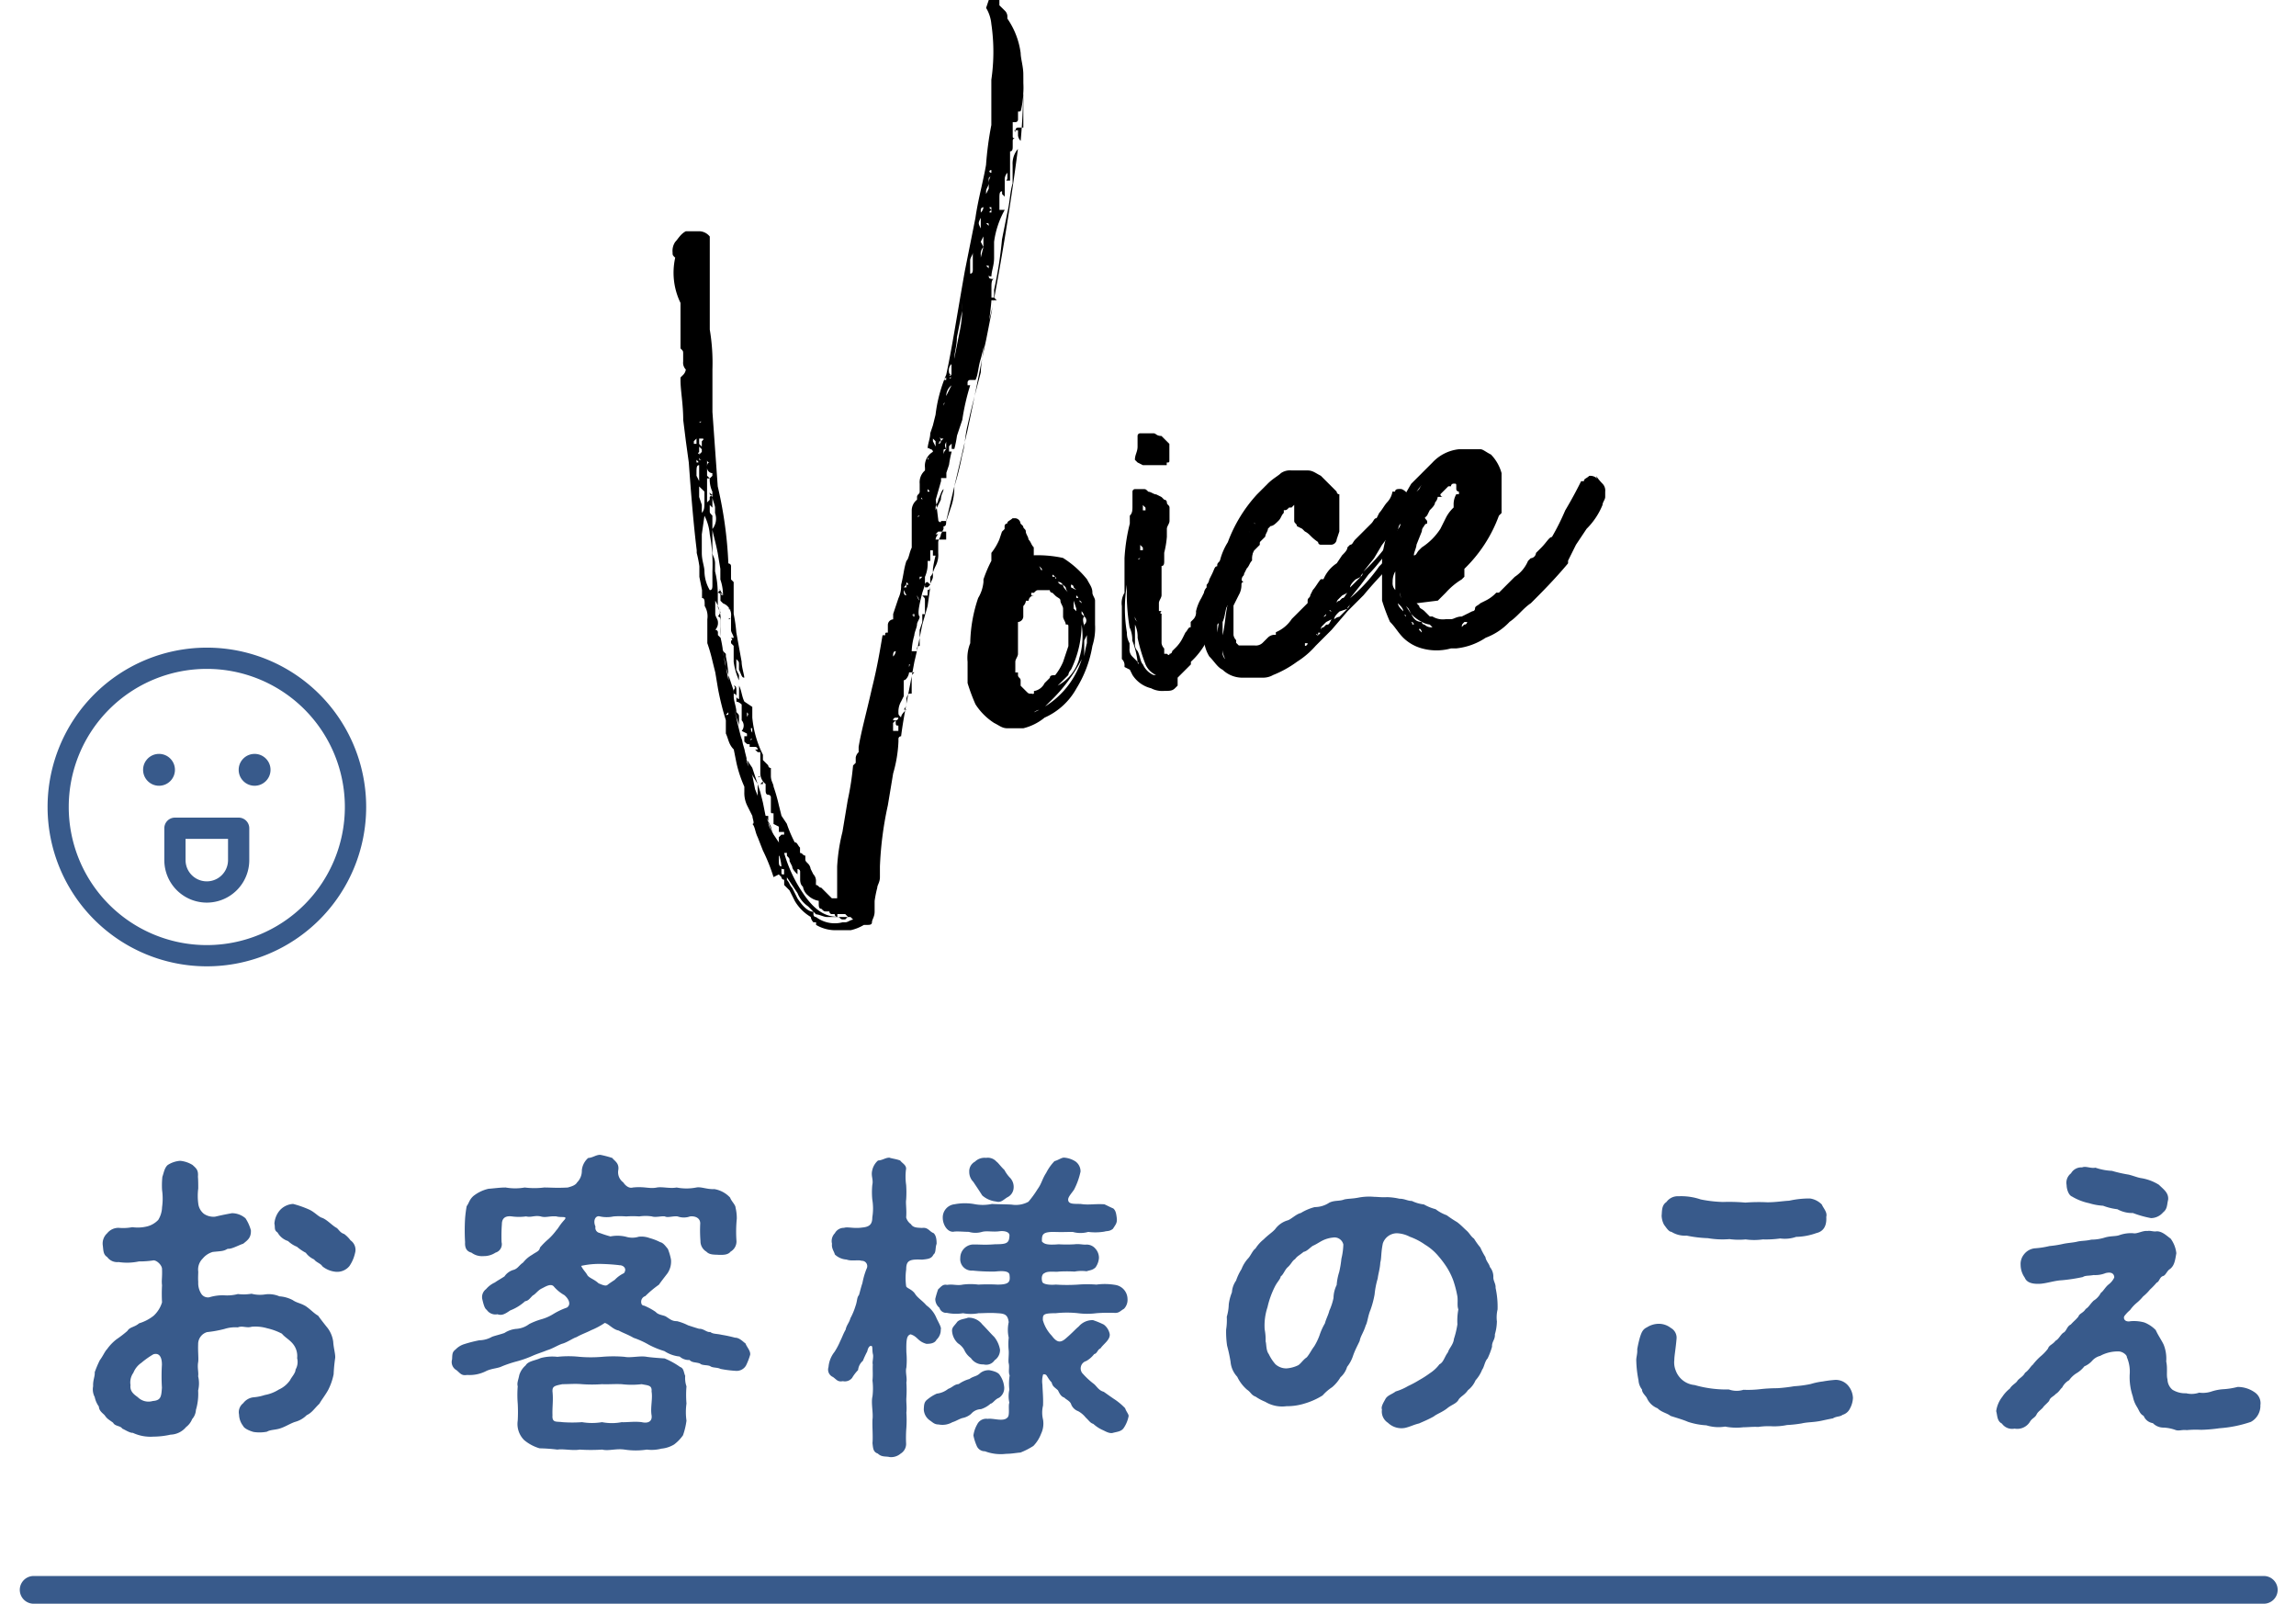 <svg xmlns="http://www.w3.org/2000/svg" width="116" height="81"><g data-name="グループ化 4755"><g data-name="グループ化 4754"><g data-name="アートワーク 20"><g data-name="グループ化 1573" fill="#385a8b"><g data-name="グループ化 1571"><path data-name="パス 5871" d="M16.836 67.777c.015.288.112.61.1.8a8.1 8.1 0 0 0-.08.833 3.038 3.038 0 0 1-.272.786c-.129.241-.321.481-.449.705-.256.241-.368.449-.641.577a1.3 1.3 0 0 1-.577.336c-.21.064-.465.225-.689.305-.272.112-.56.08-.738.192a1.937 1.937 0 0 1-.673.015c-.192-.048-.481-.176-.529-.3a.971.971 0 0 1-.21-.577.573.573 0 0 1 .21-.577.75.75 0 0 1 .545-.3 2.38 2.38 0 0 0 .544-.113 1.96 1.96 0 0 0 .705-.273 1.394 1.394 0 0 0 .577-.481c.064-.144.273-.35.273-.529a.77.77 0 0 0 .08-.577.969.969 0 0 0-.224-.737c-.176-.21-.4-.321-.544-.5a3.041 3.041 0 0 0-.738-.272 2.122 2.122 0 0 0-.785-.08c-.274.08-.465-.064-.705.032a1.8 1.8 0 0 0-.674.08 5.956 5.956 0 0 1-.882.16.63.63 0 0 0-.449.608c-.016.386.031.738 0 .915-.048.288.031.5 0 .705a1.56 1.56 0 0 1 0 .721 2.832 2.832 0 0 1-.112.98.765.765 0 0 1-.192.465.928.928 0 0 1-.305.4 1.062 1.062 0 0 1-.785.385 4.022 4.022 0 0 1-.866.1 2.115 2.115 0 0 1-1.042-.192c-.143.016-.432-.176-.529-.21-.1-.16-.368-.112-.465-.3-.21-.16-.288-.176-.42-.369-.079-.1-.288-.21-.3-.449a1.25 1.25 0 0 1-.21-.481.822.822 0 0 1-.08-.545c-.015-.32.1-.5.08-.705a5.549 5.549 0 0 1 .257-.608c.16-.21.255-.45.368-.56a2.317 2.317 0 0 1 .481-.5 5.626 5.626 0 0 0 .545-.42c.129-.21.35-.176.593-.385a2.18 2.18 0 0 0 .737-.385 1.518 1.518 0 0 0 .42-.673 7.8 7.8 0 0 1 0-.866c-.032-.256.016-.368 0-.817 0-.21-.305-.481-.465-.432a4.722 4.722 0 0 1-.705.048 2.849 2.849 0 0 1-1.026.031.616.616 0 0 1-.573-.253c-.21-.128-.192-.35-.225-.593a.7.7 0 0 1 .225-.61.731.731 0 0 1 .577-.272 2.459 2.459 0 0 0 .689-.033 2 2 0 0 0 .785-.048 1.172 1.172 0 0 0 .528-.321 1.306 1.306 0 0 0 .192-.641 3.112 3.112 0 0 0 0-.866 4.187 4.187 0 0 1 .016-.673c.064-.16.1-.449.272-.593a1.33 1.33 0 0 1 .626-.21 1.445 1.445 0 0 1 .626.21c.192.176.3.256.272.593.016.16.016.465.016.593a2.924 2.924 0 0 0 0 .754.77.77 0 0 0 .288.529.863.863 0 0 0 .56.143c.432-.1.593-.128.85-.176a1.05 1.05 0 0 1 .689.257 2.091 2.091 0 0 1 .273.609c.015.385-.176.5-.385.673-.241.08-.609.288-.785.257-.225.128-.288.112-.754.16a1.027 1.027 0 0 0-.512.336.775.775 0 0 0-.224.657c0 .129-.016.321 0 .529a.994.994 0 0 0 .144.577.4.4 0 0 0 .416.192 2.309 2.309 0 0 1 .738-.1 2.134 2.134 0 0 0 .705-.064 2.412 2.412 0 0 0 .689-.015 1.688 1.688 0 0 0 .705.031 1.373 1.373 0 0 1 .705.1 1.663 1.663 0 0 1 .673.191c.21.145.385.145.656.305.257.176.42.369.626.481.112.16.35.465.481.625a1.47 1.47 0 0 1 .282.7zM8.18 68.916c0-.433-.176-.593-.432-.513a4.3 4.3 0 0 0-.609.432 1.1 1.1 0 0 0-.4.5.833.833 0 0 0-.145.625c-.048.336.224.5.369.61a.765.765 0 0 0 .753.192c.42-.032.432-.225.465-.673a9.511 9.511 0 0 1 0-1.17zm9.761-5.642a1.883 1.883 0 0 1-.288.673.8.8 0 0 1-.673.289 1.255 1.255 0 0 1-.689-.274c-.1-.16-.305-.192-.42-.35a1.065 1.065 0 0 1-.42-.336 2.46 2.46 0 0 1-.449-.305 1.43 1.43 0 0 1-.449-.288.925.925 0 0 1-.529-.432c-.192-.128-.112-.24-.16-.449a1.151 1.151 0 0 1 .288-.689.98.98 0 0 1 .657-.305 5.271 5.271 0 0 1 .785.273c.3.128.5.385.689.432.255.1.512.4.737.513.112.1.176.24.369.3a1.534 1.534 0 0 1 .321.321.583.583 0 0 1 .232.627z"/><path data-name="パス 5872" d="M37.902 68.421a3.259 3.259 0 0 1-.21.545.547.547 0 0 1-.512.273 5.669 5.669 0 0 1-.785-.1c-.144-.08-.385-.048-.5-.129s-.433-.031-.529-.143c-.257-.08-.385-.033-.529-.176a.7.7 0 0 1-.5-.176 1.7 1.7 0 0 1-.77-.274 4.269 4.269 0 0 1-.785-.32 4.279 4.279 0 0 0-.77-.35c-.305-.176-.56-.257-.753-.369-.288-.048-.5-.336-.705-.384a3.758 3.758 0 0 1-.689.368c-.21.112-.5.21-.738.35-.176.048-.481.274-.737.337-.224.08-.5.256-.738.321-.321.129-.5.176-.754.288a5.332 5.332 0 0 1-.77.273 6.22 6.22 0 0 0-.77.256c-.192.1-.481.1-.77.225a1.855 1.855 0 0 1-.994.21c-.274.048-.337-.08-.529-.241a.47.47 0 0 1-.225-.545c.015-.256 0-.368.176-.5a1.023 1.023 0 0 1 .449-.274 6.628 6.628 0 0 1 .753-.192 1.338 1.338 0 0 0 .641-.176c.176-.064.4-.113.626-.192a1.316 1.316 0 0 1 .626-.21 1.209 1.209 0 0 0 .625-.241 3.441 3.441 0 0 1 .61-.24 2.329 2.329 0 0 0 .593-.257 3.542 3.542 0 0 1 .705-.336c.192-.129.144-.386-.128-.626a1.965 1.965 0 0 1-.545-.449c-.144-.144-.385 0-.577.1-.224.1-.321.288-.481.368-.176.176-.21.257-.385.288a2.387 2.387 0 0 1-.753.465c-.256.176-.42.274-.641.192a.53.53 0 0 1-.544-.224c-.113-.064-.176-.337-.225-.545a.5.5 0 0 1 .192-.5 1.266 1.266 0 0 1 .449-.337c.08-.064.256-.16.481-.305a.827.827 0 0 1 .481-.337c.21-.079.241-.21.465-.368a1.516 1.516 0 0 1 .449-.385c.225-.16.368-.176.4-.368a3.639 3.639 0 0 1 .432-.432 3.122 3.122 0 0 0 .4-.449c.1-.1.128-.21.385-.5.08-.08.08-.129.048-.144-.08-.032-.288 0-.432-.048-.35-.031-.544.08-.8 0-.32-.064-.465.064-.737 0a2.685 2.685 0 0 1-.722 0c-.256-.031-.5.033-.5.4a7.981 7.981 0 0 0-.015.9.442.442 0 0 1-.305.529 1.07 1.07 0 0 1-.609.176.881.881 0 0 1-.609-.176c-.257-.064-.337-.256-.321-.529a9.934 9.934 0 0 1 0-1.19 6.1 6.1 0 0 1 .08-.625c.129-.176.129-.321.336-.512a1.91 1.91 0 0 1 .77-.369c.257-.016.56-.064.865-.064a2.757 2.757 0 0 0 .962 0 3.958 3.958 0 0 0 .98 0c.35 0 .61.032 1.2 0 .079-.031.368-.08.465-.256a.825.825 0 0 0 .241-.609.938.938 0 0 1 .32-.626c.241-.015.386-.16.61-.16a5.125 5.125 0 0 1 .609.16c.1.144.368.256.3.626a.634.634 0 0 0 .257.609c.08.128.272.321.481.256.608-.064.833.08 1.218 0 .272-.048.657.064.994 0a2.585 2.585 0 0 0 .994 0c.256-.048.529.1.91.08a1.4 1.4 0 0 1 .8.432c.048.16.272.368.272.5a2.33 2.33 0 0 1 .064.56 6.674 6.674 0 0 0-.016 1.139.592.592 0 0 1-.3.529c-.144.192-.465.16-.609.16-.176-.015-.449.016-.61-.16a.607.607 0 0 1-.3-.529 6.991 6.991 0 0 1-.015-.85c.031-.289-.21-.433-.513-.4a.924.924 0 0 1-.626 0c-.224-.031-.512.08-.641 0-.16-.031-.465.064-.657 0a2.131 2.131 0 0 0-.641 0 4.541 4.541 0 0 0-.656 0 4.366 4.366 0 0 0-.642 0 1.631 1.631 0 0 1-.689 0c-.21-.064-.369.192-.224.513a.262.262 0 0 0 .21.321 5.6 5.6 0 0 0 .545.176 1.84 1.84 0 0 1 .786.016 1.087 1.087 0 0 0 .641 0 1.174 1.174 0 0 1 .544.064 2.765 2.765 0 0 1 .544.21c.16.032.273.21.385.337a2.833 2.833 0 0 1 .16.544 1.064 1.064 0 0 1-.176.689c-.16.21-.337.433-.433.577a5.249 5.249 0 0 0-.689.577.3.3 0 0 0-.21.288c0 .112.048.192.144.192a3.092 3.092 0 0 1 .593.321c.129.16.42.16.529.241.224.144.305.224.545.224a2.718 2.718 0 0 1 .56.21c.1.032.336.112.56.176.225-.015.385.192.56.16.144.112.305.079.577.143a6.611 6.611 0 0 1 .673.145c.241 0 .42.224.529.288.074.201.255.36.239.57zm-3.219 2.468a3.088 3.088 0 0 0 0 .866 3.639 3.639 0 0 1-.176.738 2.084 2.084 0 0 1-.45.465 1.511 1.511 0 0 1-.641.21 1.959 1.959 0 0 1-.737.048 3.733 3.733 0 0 1-1.12 0c-.449-.064-.8.08-1.138 0a8.9 8.9 0 0 1-1.138 0c-.337.064-.834-.048-1.12 0a8.427 8.427 0 0 0-.9-.064 2.151 2.151 0 0 1-.785-.42 1.146 1.146 0 0 1-.321-.98 7.782 7.782 0 0 0 0-.866 5.224 5.224 0 0 1 0-.865c-.048-.176.032-.321.08-.577a1.062 1.062 0 0 1 .32-.481c.129-.224.481-.241.754-.369a2.288 2.288 0 0 1 .85-.064 5.265 5.265 0 0 1 1.12 0 6.8 6.8 0 0 0 1.138 0 6.711 6.711 0 0 1 1.138 0c.305.064.77-.064 1.12 0 .21.032.625.064.9.08a4.021 4.021 0 0 1 .785.433c.192.064.176.272.257.449a1.279 1.279 0 0 0 .064.529 5.151 5.151 0 0 0 0 .868zm-1.764-.609c.031-.321-.176-.3-.5-.368a4.269 4.269 0 0 1-1.009 0c-.385-.016-.656.015-.994 0a7.067 7.067 0 0 1-1.009 0c-.35-.032-.642 0-.994 0-.385.08-.513.1-.5.368.048.449-.016.785 0 1.2-.031.4.21.305.5.35a6.8 6.8 0 0 0 .994 0 3.024 3.024 0 0 0 1.009 0 2.577 2.577 0 0 0 .994 0c.256.016.626-.048 1.009 0 .337.08.545-.048.5-.35-.066-.384.063-.833 0-1.2zm-1.635-6.379a9.922 9.922 0 0 0-.994-.064 4.17 4.17 0 0 0-.929.1c.112.224.241.321.321.481.112.143.336.192.56.4.16.064.35.16.449.08s.272-.192.368-.256a1.554 1.554 0 0 1 .465-.337c.176-.24-.048-.416-.241-.4z"/><path data-name="パス 5873" d="M47.316 67.664c-.1.21-.385.21-.513.21-.449-.128-.432-.368-.8-.481-.192.064-.224.256-.21.91a4.074 4.074 0 0 1 0 .77c-.064.224.048.512 0 .753a6.15 6.15 0 0 1 0 .77c-.015.241.032.465 0 .753a5.849 5.849 0 0 1 0 .754 6.344 6.344 0 0 0-.015.785.571.571 0 0 1-.273.529.74.74 0 0 1-.56.176c-.176-.048-.4.016-.593-.176-.241-.08-.241-.272-.272-.529.031-.336-.016-.817 0-1.19.048-.336-.08-.833 0-1.17a3.34 3.34 0 0 0 0-.8c.031-.305 0-.5.015-.817-.032-.1.032-.321.015-.481-.064-.241 0-.465-.1-.449-.112-.016-.176.176-.192.272a4.851 4.851 0 0 0-.224.481.7.7 0 0 0-.241.465 2.048 2.048 0 0 0-.305.4.47.47 0 0 1-.465.16c-.255.048-.3-.064-.5-.21a.406.406 0 0 1-.225-.5 1.427 1.427 0 0 1 .305-.77 3.49 3.49 0 0 0 .288-.544c.112-.224.144-.35.273-.577.048-.241.176-.337.241-.577a3.3 3.3 0 0 0 .255-.609c.1-.273.064-.433.176-.56.048-.144.08-.321.176-.609a3.8 3.8 0 0 1 .21-.722.27.27 0 0 0-.257-.4c-.144-.064-.512.032-.753-.064a.935.935 0 0 1-.593-.256c-.031-.144-.176-.3-.144-.544a.56.56 0 0 1 .144-.529.515.515 0 0 1 .465-.273c.176-.064.5.048.914-.015.385-.033.513-.176.513-.513a2.739 2.739 0 0 0 0-.9 3.752 3.752 0 0 1 0-.738c.064-.288-.08-.449 0-.753a.91.91 0 0 1 .288-.481c.241-.015.369-.144.577-.144.129.048.336.064.545.144.1.144.35.24.288.481a2.956 2.956 0 0 0 .013.758 5.538 5.538 0 0 1 0 .738c-.032.176.032.5 0 .9a.615.615 0 0 0 .241.337c.112.192.35.176.56.192.305-.048.384.192.577.256.16.129.16.42.16.545-.079.21-.015.432-.16.544-.1.21-.272.224-.577.256-.641-.032-.8.048-.8.5a3.017 3.017 0 0 0 0 .851c.048.1.256.129.432.35.129.224.369.35.593.61a1.463 1.463 0 0 1 .512.656c.1.21.257.465.21.56a.667.667 0 0 1-.214.515zm2.725 3.238a1.35 1.35 0 0 1-.481.272.676.676 0 0 0-.5.241.952.952 0 0 1-.449.21c-.225.079-.288.143-.5.21a1 1 0 0 1-.689.112c-.21 0-.289-.1-.45-.21a.712.712 0 0 1-.3-.56c.015-.24.015-.368.192-.5a2.023 2.023 0 0 1 .465-.288 1.13 1.13 0 0 0 .577-.241c.225-.08.3-.225.529-.241a1.745 1.745 0 0 1 .544-.257c.224-.16.35-.112.545-.3a.691.691 0 0 1 .465-.144c.176.032.449.1.529.256a1.209 1.209 0 0 1 .21.544.585.585 0 0 1-.255.593c-.211.078-.307.286-.435.3zm6.8.21c.048.176.21.337.176.432a1.61 1.61 0 0 1-.241.577c-.128.192-.35.192-.577.257-.192.031-.42-.129-.512-.16a1.82 1.82 0 0 1-.449-.3c-.16-.048-.21-.16-.385-.321a1.264 1.264 0 0 0-.382-.322.6.6 0 0 1-.35-.337c-.048-.176-.274-.256-.35-.35-.176-.048-.257-.241-.321-.368-.192-.176-.256-.176-.321-.4-.16-.16-.224-.337-.288-.385-.08-.031-.128-.031-.144 0a1.2 1.2 0 0 0-.032.5c.015.385.048.673.032 1.058a1.485 1.485 0 0 0 0 .705 1.2 1.2 0 0 1-.1.721 1.792 1.792 0 0 1-.386.61 3.617 3.617 0 0 1-.656.336c-.225.016-.449.064-.721.064a2.254 2.254 0 0 1-1.074-.129.438.438 0 0 1-.42-.288 2.463 2.463 0 0 1-.16-.512 1.54 1.54 0 0 1 .192-.56.5.5 0 0 1 .529-.276c.273-.048.785.16.994-.064.143-.112.031-.593.1-.753a1.5 1.5 0 0 1 0-.657 2.712 2.712 0 0 1 .016-.721c-.08-.176 0-.416-.048-.609-.032-.129.015-.42 0-.641a2.984 2.984 0 0 1 0-.657 1.794 1.794 0 0 1 0-.785c-.048-.368-.192-.432-.56-.449-.384-.031-.721 0-.962 0a2.146 2.146 0 0 1-.785 0 2.243 2.243 0 0 1-.824-.02.35.35 0 0 1-.369-.256.57.57 0 0 1-.21-.449 4.521 4.521 0 0 1 .143-.481c.145-.129.241-.274.449-.225.321-.048.5.048.8-.015a3.142 3.142 0 0 1 .785 0 9.027 9.027 0 0 1 .962 0c.61 0 .657-.145.61-.5-.033-.21-.42-.192-.722-.16a9.4 9.4 0 0 1-1.138-.048.578.578 0 0 1-.626-.641.68.68 0 0 1 .593-.674c.336-.015.593.033 1.17-.015.577 0 .705-.048.722-.433.015-.176-.225-.257-.5-.224-.35.048-.625-.033-.882.031a1.18 1.18 0 0 1-.673 0c-.225 0-.513-.031-.722-.015-.336.08-.593-.337-.593-.689a.666.666 0 0 1 .593-.689 2.739 2.739 0 0 1 .962-.016 2.256 2.256 0 0 0 .93 0c.272.016.721.016.994.033a1.323 1.323 0 0 0 .849-.145 5.147 5.147 0 0 0 .465-.641c.21-.288.224-.5.432-.817a2.449 2.449 0 0 1 .42-.593c.192-.048.368-.192.5-.176a1.229 1.229 0 0 1 .56.192.62.62 0 0 1 .256.512 3.633 3.633 0 0 1-.321.9c-.112.176-.305.368-.305.512 0 .257.321.21.641.224.42.064.674-.015 1.19.016.176.08.256.129.449.21.113.1.145.224.176.481s-.064.337-.192.545c-.176.144-.3.1-.433.144a2.835 2.835 0 0 1-.817.015 1.428 1.428 0 0 1-.786 0c-.288 0-.529.016-.961 0-.593 0-.593.16-.593.481.112.129.256.192.849.144a6.818 6.818 0 0 0 .8 0c.255-.032.432.032.608.015a.572.572 0 0 1 .449.21.692.692 0 0 1 .176.465.934.934 0 0 1-.176.481c-.16.144-.256.128-.449.192a1.934 1.934 0 0 0-.608.016 6.664 6.664 0 0 0-.8 0c-.16.032-.544-.048-.72.08-.1.032-.176.192-.113.432.032.129.368.176.689.145a8.46 8.46 0 0 0 1.12 0 5.945 5.945 0 0 1 .929 0 3.127 3.127 0 0 1 .946.015.727.727 0 0 1 .625.705.65.65 0 0 1-.176.5c-.192.112-.241.21-.449.21a8.062 8.062 0 0 0-.946.015 3.615 3.615 0 0 1-.929 0 5.217 5.217 0 0 0-1.12 0c-.674 0-.657.08-.657.35a1.847 1.847 0 0 0 .449.786c.241.32.42.4.722.128.336-.288.465-.449.641-.593a.913.913 0 0 1 .722-.321 4.364 4.364 0 0 1 .544.224.79.79 0 0 1 .3.481c.033.288-.32.5-.465.722-.16.064-.16.256-.32.288a1.359 1.359 0 0 1-.4.35.389.389 0 0 0-.16.657 3.912 3.912 0 0 0 .56.512c.143.129.24.321.481.384.144.1.337.241.5.35a3.135 3.135 0 0 1 .574.472zm-8.432-3.255a.927.927 0 0 1-.305-.593c-.031-.224.112-.288.257-.5.144-.144.384-.144.544-.21a.864.864 0 0 1 .721.336c.241.241.386.42.61.641a1.407 1.407 0 0 1 .288.642.626.626 0 0 1-.273.529.511.511 0 0 1-.56.21.724.724 0 0 1-.641-.321 1.014 1.014 0 0 1-.336-.416.95.95 0 0 0-.305-.32zm.77-8.159a.71.71 0 0 1-.21-.512.549.549 0 0 1 .288-.513.691.691 0 0 1 .56-.192.582.582 0 0 1 .529.192c.08.048.21.241.4.42a1.716 1.716 0 0 0 .305.416.673.673 0 0 1 .16.5.56.56 0 0 1-.32.465c-.21.129-.321.288-.577.21a1.267 1.267 0 0 1-.689-.305c-.206-.326-.351-.534-.446-.679z"/><path data-name="パス 5874" d="M75.626 66.768a2.417 2.417 0 0 1-.1.626c.016.272-.16.368-.144.625a3.683 3.683 0 0 1-.225.593c-.143.144-.176.449-.272.56a1.794 1.794 0 0 1-.336.544 1.254 1.254 0 0 1-.386.5c-.16.24-.35.3-.465.465-.1.21-.368.272-.56.432-.257.21-.545.3-.705.432-.288.16-.529.256-.738.35-.272.064-.432.16-.705.224a.98.98 0 0 1-.865-.256.677.677 0 0 1-.305-.673c-.064-.144.1-.385.192-.56.129-.176.321-.21.5-.35a2.786 2.786 0 0 0 .626-.273 5.387 5.387 0 0 0 .56-.3 5.144 5.144 0 0 0 .545-.35 1.875 1.875 0 0 0 .481-.449c.21-.1.256-.384.432-.609.048-.192.273-.385.3-.673a4.508 4.508 0 0 0 .176-.738 3.1 3.1 0 0 1 .048-.753c-.08-.21 0-.465-.064-.738a5.387 5.387 0 0 0-.192-.722 3.552 3.552 0 0 0-.321-.656 5.018 5.018 0 0 0-.432-.577 2.721 2.721 0 0 0-.674-.577 3.2 3.2 0 0 0-.77-.4 1.54 1.54 0 0 0-.641-.176.752.752 0 0 0-.721.512c-.1.481-.064.738-.128.962-.016.321-.113.609-.129.8a4.317 4.317 0 0 0-.16.817 4.727 4.727 0 0 1-.21.786c-.129.305-.143.609-.241.785-.1.337-.272.56-.3.77-.1.225-.225.433-.337.754a1.792 1.792 0 0 1-.3.56 1.136 1.136 0 0 1-.337.529 1.941 1.941 0 0 1-.42.5 2.413 2.413 0 0 0-.481.416 3.635 3.635 0 0 1-.882.4 3.009 3.009 0 0 1-.945.144 1.652 1.652 0 0 1-1.074-.224 2.4 2.4 0 0 1-.481-.257c-.224-.08-.241-.224-.432-.35a1.984 1.984 0 0 1-.5-.656 1.26 1.26 0 0 1-.336-.754 8.007 8.007 0 0 0-.176-.817 4.69 4.69 0 0 1-.048-.817 3.023 3.023 0 0 0 .032-.641 2.411 2.411 0 0 0 .1-.625 2.406 2.406 0 0 1 .16-.61 1.149 1.149 0 0 1 .21-.593 2.659 2.659 0 0 1 .273-.577 1.742 1.742 0 0 1 .321-.529c.144-.143.241-.42.385-.512a1.884 1.884 0 0 1 .416-.465c.241-.241.433-.35.577-.513a1.2 1.2 0 0 1 .641-.449c.16-.048.432-.32.656-.368a2.554 2.554 0 0 1 .705-.3 1.335 1.335 0 0 0 .738-.225c.272-.128.512-.064.753-.16.21-.048.42-.031.753-.1a2.888 2.888 0 0 1 .77-.032c.176 0 .368.032.641.015a3.2 3.2 0 0 1 .625.08c.274 0 .4.112.626.112a1.909 1.909 0 0 0 .609.176 2.465 2.465 0 0 0 .593.241 2.03 2.03 0 0 0 .56.305 6.268 6.268 0 0 0 .529.35c.21.16.337.305.481.432s.21.288.369.4a3.72 3.72 0 0 0 .321.449 3.532 3.532 0 0 0 .256.481c.033.21.192.337.224.5a.776.776 0 0 1 .176.529c0 .192.129.321.113.529a4.428 4.428 0 0 1 .1 1.09 1.75 1.75 0 0 0-.03.636zm-7.757-3.911a.458.458 0 0 0-.529-.35 1.54 1.54 0 0 0-.513.145c-.16.08-.321.192-.465.256-.129.048-.305.288-.5.321-.21.176-.321.21-.433.368-.143.08-.192.256-.384.42-.145.144-.21.368-.337.449-.032.16-.16.256-.288.5a4.468 4.468 0 0 0-.382 1.055 2.95 2.95 0 0 0-.144 1.12 2.768 2.768 0 0 1 .048.61c.048.143.015.449.16.641a2.185 2.185 0 0 0 .336.512.817.817 0 0 0 .56.21 1.6 1.6 0 0 0 .593-.16c.128-.079.241-.272.432-.4.16-.192.241-.384.369-.544a3.079 3.079 0 0 0 .272-.56 3.133 3.133 0 0 1 .273-.609c.064-.241.176-.432.225-.642a2.992 2.992 0 0 0 .21-.641 1.54 1.54 0 0 1 .16-.656 2.85 2.85 0 0 1 .128-.656 5.248 5.248 0 0 0 .112-.674 3.417 3.417 0 0 0 .097-.716z"/><path data-name="パス 5875" d="M93.472 71.126a.6.6 0 0 1-.385.336c-.112.1-.305.064-.481.176-.176.033-.4.08-.544.113-.465.1-.689.064-1.042.144a6.426 6.426 0 0 1-.737.08 3.193 3.193 0 0 1-.738.064 3.639 3.639 0 0 0-.721.032c-.274-.016-.481.016-.738.016a3 3 0 0 1-.929-.033 2.06 2.06 0 0 1-.946-.064 3.626 3.626 0 0 1-.929-.176c-.256-.112-.609-.21-.882-.3-.176-.144-.449-.176-.657-.385a.98.98 0 0 1-.544-.529c-.08-.129-.241-.256-.241-.42a.829.829 0 0 1-.176-.465 5.615 5.615 0 0 1-.112-.962c-.016-.192.064-.35.048-.609a5.646 5.646 0 0 1 .144-.625c.08-.241.144-.386.35-.481a1.113 1.113 0 0 1 .577-.176.98.98 0 0 1 .626.21.564.564 0 0 1 .288.56c-.048.544-.112.849-.112 1.058a1.074 1.074 0 0 0 .064.512 1.12 1.12 0 0 0 .961.753 5.832 5.832 0 0 0 1.732.224 1.158 1.158 0 0 0 .737.016 5.288 5.288 0 0 0 .85-.032 7.971 7.971 0 0 1 .865-.048 8.4 8.4 0 0 0 .85-.1 5.615 5.615 0 0 0 .833-.112 3.493 3.493 0 0 1 .61-.129 5.785 5.785 0 0 1 .641-.08.826.826 0 0 1 .625.273 1.037 1.037 0 0 1 .257.641 1.241 1.241 0 0 1-.142.517zm-9.518-9.761c.015-.274.015-.5.241-.657a.7.7 0 0 1 .608-.288 3.058 3.058 0 0 1 1.12.16 6.494 6.494 0 0 0 1.12.129 9.368 9.368 0 0 1 1.138.031 8.784 8.784 0 0 1 1.106-.015c.432 0 .785-.064 1.106-.08a4.659 4.659 0 0 1 1.058-.112 1.05 1.05 0 0 1 .593.305c.079.192.288.384.224.625.031.481-.16.738-.5.817a3.225 3.225 0 0 1-1.025.192 1.724 1.724 0 0 1-.8.08 5.183 5.183 0 0 1-.882.048 3.135 3.135 0 0 1-.866 0 3.535 3.535 0 0 1-.817-.015 4.312 4.312 0 0 1-1.09-.048 6.2 6.2 0 0 1-1.074-.129 1.276 1.276 0 0 1-.77-.192c-.143 0-.288-.256-.368-.35a1.028 1.028 0 0 1-.126-.5z"/><path data-name="パス 5876" d="M114.202 70.999a.927.927 0 0 1-.481.817 6.257 6.257 0 0 1-1.587.321 7.713 7.713 0 0 1-.93.08 5.053 5.053 0 0 0-.721.015c-.273-.031-.4.064-.593-.015a2.034 2.034 0 0 0-.577-.112.752.752 0 0 1-.545-.225.6.6 0 0 1-.465-.368c-.192-.1-.21-.24-.336-.449a1.5 1.5 0 0 1-.21-.529 3.02 3.02 0 0 1-.16-1.106 1.82 1.82 0 0 0-.144-.882c.015-.1-.21-.288-.416-.288a1.86 1.86 0 0 0-.93.224.8.8 0 0 0-.4.241 1.1 1.1 0 0 1-.4.288 1.409 1.409 0 0 1-.4.35 1.3 1.3 0 0 0-.369.35.863.863 0 0 0-.35.369c-.1.08-.16.224-.32.321-.129.144-.288.176-.337.35-.08.112-.273.256-.321.35-.16.16-.256.21-.321.35-.08.161-.225.176-.337.369a.752.752 0 0 1-.77.336.63.63 0 0 1-.641-.255c-.255-.129-.224-.42-.288-.626a1.5 1.5 0 0 1 .305-.721 1.763 1.763 0 0 1 .385-.42c.112-.192.321-.273.385-.4.1-.128.288-.21.384-.4.192-.128.289-.337.386-.4a3.077 3.077 0 0 1 .384-.416 2.342 2.342 0 0 0 .386-.4c.064-.192.224-.192.384-.4.16-.08.241-.288.385-.4.176-.08.176-.321.385-.42.192-.21.21-.192.385-.4.048-.16.24-.176.368-.385.16-.1.192-.21.4-.42a.988.988 0 0 0 .369-.4c.112-.064.21-.272.385-.416a.938.938 0 0 0 .273-.321c.031-.032.015-.129-.033-.192-.064-.08-.176-.112-.384-.064a1.405 1.405 0 0 1-.61.1c-.272.048-.416.015-.544.1a8.518 8.518 0 0 1-1.059.162c-.35.016-.721.144-1.057.176-.45.032-.722-.064-.818-.305a1.131 1.131 0 0 1-.21-.641.77.77 0 0 1 .176-.544.788.788 0 0 1 .56-.3 4.373 4.373 0 0 0 .721-.113 5.219 5.219 0 0 0 .705-.112c.225-.048.529-.064.705-.112.21-.048.433-.032.705-.1a2.318 2.318 0 0 0 .705-.112c.288-.08.529-.048.705-.112a1.775 1.775 0 0 1 .705-.1c.192.048.481-.144.722-.112.143-.032.32.048.465.015.288 0 .5.224.705.369a1.519 1.519 0 0 1 .288.737c-.064.386-.1.626-.321.8-.144.08-.21.305-.337.35-.192.048-.192.289-.336.337a3.729 3.729 0 0 1-.337.35 2.372 2.372 0 0 1-.35.35 2.272 2.272 0 0 1-.337.336 1.933 1.933 0 0 0-.32.35 1.757 1.757 0 0 0-.288.305c-.064.112.015.321.32.256a1.984 1.984 0 0 1 .689.064 1.649 1.649 0 0 1 .577.385c.112.256.288.5.4.737a1.906 1.906 0 0 1 .129.85c.079.35 0 .689.064.9a.7.7 0 0 0 .256.529 1.228 1.228 0 0 0 .689.176 1.16 1.16 0 0 0 .656-.032 1.367 1.367 0 0 0 .641-.064 2.429 2.429 0 0 1 .626-.112 3.7 3.7 0 0 0 .673-.112 1.5 1.5 0 0 1 .866.272.66.66 0 0 1 .283.673zm-9.569-11.737a.6.6 0 0 1 .56-.3c.192-.08.433.064.674.015a2.974 2.974 0 0 0 .833.16 6.982 6.982 0 0 0 .85.191c.305.08.433.145.625.176a2.4 2.4 0 0 1 .9.337c.224.225.5.4.465.754-.064.256-.032.465-.256.641a.814.814 0 0 1-.609.288 5.33 5.33 0 0 1-.914-.257 1.528 1.528 0 0 1-.785-.192 2.952 2.952 0 0 1-.722-.176 2.984 2.984 0 0 1-.705-.128 2.8 2.8 0 0 1-.865-.337c-.176-.064-.273-.385-.273-.577a.6.6 0 0 1 .222-.595z"/></g><path data-name="パス 5877" d="M114.373 81H1.7a.7.7 0 1 1 0-1.4h112.673a.7.7 0 0 1 0 1.4z"/><g data-name="グループ化 1572" transform="translate(2.4 32.711)"><path data-name="パス 5878" d="M8.048 0A8.048 8.048 0 1 0 16.1 8.048 8.048 8.048 0 0 0 8.048 0zm0 15.023a6.975 6.975 0 1 1 6.975-6.975 6.975 6.975 0 0 1-6.975 6.975z"/><circle data-name="楕円形 286" cx=".805" cy=".805" r=".805" transform="translate(4.829 5.366)"/><circle data-name="楕円形 287" cx=".805" cy=".805" r=".805" transform="translate(9.658 5.366)"/><path data-name="パス 5879" d="M9.658 8.585H6.439a.537.537 0 0 0-.537.537v1.61a2.146 2.146 0 1 0 4.292 0V9.118a.537.537 0 0 0-.536-.533zm-.537 2.146a1.073 1.073 0 0 1-2.146 0V9.658h2.146z"/></g></g></g><g data-name="グループ化 4753"><path data-name="パス 5889" d="M51.567 2.685c0 .268.134.671.134 1.074a32.907 32.907 0 0 1-.134 3.356.469.469 0 0 1-.134-.268v-.269h-.134c-.134 0 0 0 0 .134 0-.134 0-.268.134-.268h.268V4.161a5.033 5.033 0 0 1-.134 1.477V5.5c0 .134 0 .134-.134.134v.402a.131.131 0 0 1-.134.134h-.134v.671c0 .134 0 .134.134.134a.131.131 0 0 0-.134.134v.268c0 .134 0 .268-.134.268v1.476h-.134c-.134 0 0 0 0-.134v-.261a.493.493 0 0 0-.134.4v.805l-.136-.131v-.135c-.134 0-.134.134-.134.4v.537h.268a4.529 4.529 0 0 0-.537 1.611v.805c0 .4-.134.671-.134.94-.134 0-.134 0-.134-.134v.134c0 .134.134.134.268.134-.134 0-.134.268-.134.4v.537h.134l.134.134h-.268a15.4 15.4 0 0 1-.268 1.879l-.134.537-.134.537c-.134.4-.134.805-.268 1.074h-.268a.131.131 0 0 0-.134.134v.134h.134a11.507 11.507 0 0 0-.4 1.745l-.134.4-.134.4a5.814 5.814 0 0 1-.134.671h-.135v-.268l-.134.134v.268h.134a5.814 5.814 0 0 0-.134.671l-.134.4v.268h-.268v.153l-.268.94.134 1.074s.134.134.134 0h.268l.134-.4.134-.4a3.024 3.024 0 0 0 .134-.94 13.931 13.931 0 0 0 .4-1.611c.134-.4.134-.94.268-1.477.268-1.208.537-2.148.671-2.685 0-.4.134-1.074.268-2.014l.134-.537.134-.537a3.336 3.336 0 0 0 .134-1.074 20.465 20.465 0 0 0 .4-2.551l.134-.671.134-.671c.134-.537.134-1.074.268-1.477v-.94a1.135 1.135 0 0 1 .268-.805q-.6 4.631-1.611 9.665c-.268 1.208-.537 2.685-.94 4.564l-.537 2.282-.537 2.282c0 .134 0 .268-.134.268v.134l-.134.268c0 .134-.134.268-.134.4v.537a1.21 1.21 0 0 1-.134.671c-.134.268-.134.4-.268.537v.537l-.134.94-.268.94c-.134.671-.268 1.342-.4 1.879-.268 1.477-.537 2.685-.671 3.759a.131.131 0 0 0-.134.134v.134a6.738 6.738 0 0 1-.268 1.611l-.134.805-.134.805a17.536 17.536 0 0 0-.4 3.088v.536c0 .268-.134.4-.134.537a5.814 5.814 0 0 0-.134.671v.536c0 .268-.134.4-.134.537s-.134.134-.268.134h-.14a2.268 2.268 0 0 1-.671.268h-.805a1.94 1.94 0 0 1-.94-.268v-.134h-.134a.469.469 0 0 1-.134-.268 2.279 2.279 0 0 1-.805-.805l-.134-.268-.134-.268-.27-.272v-.268a.131.131 0 0 1-.138-.132l-.134-.134-.266.134a9.256 9.256 0 0 0-.537-1.342l-.263-.672c-.134-.268-.134-.537-.268-.671.134 0 0-.268 0-.4l-.268-.537a1.46 1.46 0 0 1-.139-.678v-.268a6.241 6.241 0 0 1-.4-1.208l-.134-.671c-.268-.268-.268-.537-.4-.805v-.671a13.931 13.931 0 0 1-.4-1.611l-.134-.805-.134-.537a8.555 8.555 0 0 0-.268-.94v-1.206a1.006 1.006 0 0 0-.134-.671c0-.268 0-.4-.134-.4v-.4l-.134-.671v-.537a5.814 5.814 0 0 0-.134-.671v-.134q-.2-1.611-.4-4.43l-.148-1.08-.134-1.074c0-.81-.137-1.477-.137-2.01v-.134l.134-.134a.469.469 0 0 0 .134-.268.493.493 0 0 1-.134-.4v-.4c0-.134 0-.134-.134-.268V15.3a3.484 3.484 0 0 1-.268-2.282c-.132-.131-.132-.131-.132-.265a.807.807 0 0 1 .134-.537c.134-.134.268-.4.537-.537h.671a.7.7 0 0 1 .537.268v4.7a10.16 10.16 0 0 1 .134 2.014v2.148l.134 1.879.134 1.879a20.814 20.814 0 0 1 .537 3.893.131.131 0 0 1 .134.134v.671l.134.134v1.606a7.569 7.569 0 0 1 .134.94l.268 1.477c0 .268.134.671.134.805-.134 0-.134-.134-.268-.4v-.267c0-.134 0-.134-.134-.268v.537l.134.268v.268a3.415 3.415 0 0 1-.268-.94v-.805l-.134-.134v-.134s.134 0 0-.134h.134v-.134.134c0-.134-.134-.268-.134-.4v-.671a.62.62 0 0 0-.4-.671l-.134-.134v-.272a.131.131 0 0 0-.134-.134v.671c0 .134.134.268.134.4v-.268a.493.493 0 0 1-.134.4c.134 0 .134.134.134.268v.268a3.717 3.717 0 0 0 .134 1.208c0 .268.134.537.134.805l.134.4.268.805v.268c0 .268.134.537.134.805.134.134.134.134.134.268v.4c.134.4.134.805.268 1.208l.134.537.268.4.404 1.221.134.537.134.671h.134v.268c0 .268.134.4.268.671l.268.4.268.4h.134c0 .134 0 .134-.134.134a7.1 7.1 0 0 0 .94 2.014c.537.805 1.074 1.208 1.745 1.208.134 0 .134.134.268.134h.134l.134-.134-.134-.134h-.4v.134a.131.131 0 0 1-.134-.134h-.135a.131.131 0 0 1-.134-.134h-.134c-.134 0-.134 0-.268-.134-.134 0-.134-.134-.134-.268v-.134a1.018 1.018 0 0 1-.537-.268.7.7 0 0 1-.268-.537h.134v.134c-.134 0-.268-.134-.268-.4v-.4a.131.131 0 0 0-.134-.134v.268c-.134-.134-.268-.268-.268-.4l-.134-.268c0-.134 0-.134-.134-.268v-.134l-.134-.134-.141-.135c-.134-.268-.134-.268-.134-.4v-.134l.134-.134h.134v-.134h-.264v-.268l-.27-.138v-.537c-.134 0-.134 0-.134-.134v-.668a.131.131 0 0 0-.134-.134c-.132-.004-.132-.142-.132-.272v-.27a.7.7 0 0 1-.268-.537V37.99h-.132l-.134-.134h.134a.131.131 0 0 0-.134-.134h-.273v-.134c-.134 0-.134 0-.268-.134v-.268h.134v-.134l-.268-.134a.408.408 0 0 0 0-.537v-.805h.134v.134h.134v.537c0-.134.134-.134 0-.268 0-.134 0-.134-.134-.268s-.268-.268-.4-.268v-.268a.131.131 0 0 0-.134-.134V34.9c0-.134.134-.134 0-.268.134 0 .134.134.134.268v.268a.131.131 0 0 0 .134.134v-.671c.134.268.134.537.268.805l.4.268v.537a5.263 5.263 0 0 0 .537 1.879v.268l.134.134.134.134a.131.131 0 0 0 .134.134v.4c0 .268.134.4.134.537a8.555 8.555 0 0 1 .268.94l.134.537.268.4a6.545 6.545 0 0 0 .4.94c.134 0 .134.134.268.268v.268c.134 0 .134.134.268.134v.134c0 .134 0 .134.134.268a.469.469 0 0 1 .134.268l.134.268a.493.493 0 0 1 .134.4v.148c.134 0 .134.134.268.134l.268.268.134.134.134.134h.268v-1.607a9.238 9.238 0 0 1 .268-1.745l.134-.805.134-.805a14.1 14.1 0 0 0 .268-1.745l.134-.134v-.268a.469.469 0 0 1 .148-.271v-.268c.134-.805.4-1.745.671-2.953.268-1.074.4-1.879.537-2.685h.134c0-.134 0-.134.134-.134v-.4a.289.289 0 0 1 .268-.268v-.272l.134-.4.134-.4a1.46 1.46 0 0 0 .134-.671c.134-.537.134-.805.268-1.208.134-.134.134-.4.268-.671V25.775a.7.7 0 0 1 .268-.537V25.1c0-.134.134-.134.134-.268v-.4a.789.789 0 0 1 .268-.671v-.134a.812.812 0 0 1 .4-.805.131.131 0 0 0-.134-.134s-.134-.134-.134 0c0-.268.134-.537.134-.805l.134-.4.134-.537a7.269 7.269 0 0 1 .537-2.014c.268-1.208.537-2.953.94-5.235l.268-1.342.268-1.342c.134-.94.4-1.879.537-2.685a16.837 16.837 0 0 1 .268-2.014V4.027a9.718 9.718 0 0 0 0-2.819A1.908 1.908 0 0 0 49.821.4l.134-.4h.537v.268l.135.132.134.134a.416.416 0 0 1 .134.268V.94a3.956 3.956 0 0 1 .672 1.745zM35.189 22.15l-.134.134v.134h.134v-.268zm0 1.074v.134c.134 0 .134 0 0-.134zm.134-.4c-.134.134 0 .134 0 0zm0 .671c-.134 0-.134.134-.134.4v.134l.134.268v.134-.936zm0-2.148c.134 0 .134-.134 0 0zm0 3.222v.531l.134.4v.4c.134-.134.134-.268.134-.671v-.4zm0-2.416v1.074h.134a.131.131 0 0 1-.134-.134v-.134l.134-.134v-.134l-.134-.134v-.134l.134.134v-.268c.135-.139.135-.139-.134-.139zm.134 4.833v.94c0 .4.134.671.134.94a1.94 1.94 0 0 0 .268.94c.134 0 .134-.134.134-.268v-.671a8.255 8.255 0 0 0-.134-1.879 2.489 2.489 0 0 0-.268-.94zm.4-2.819l.134-.134v-.134a.289.289 0 0 1-.268-.268c0-.134 0-.268.134-.268a.131.131 0 0 1-.134-.134v2.148l.134-.134V25.1l.134-.134a.131.131 0 0 1-.134-.134v.134l.134.134v-.268a1.46 1.46 0 0 1-.134-.671l-.134-.134v.134zm.671 5.907a2.362 2.362 0 0 0-.134-.805v-.537l-.134-.805c-.134-.671-.268-1.074-.268-1.208a.824.824 0 0 0 .134-.805v-.274c0-.134-.134-.4-.134-.537v.537l-.134-.134v.268c0 .134 0 .134.134.268v1.879c0 .134.134.268.134.537v.4a4.318 4.318 0 0 1 .134 1.074l.134-.134c-.134-.134 0 0 .134.268l-.134-.134a.131.131 0 0 0 .134.134zm2.953 13.689v.268c0 .134 0 .134.134.134V43.9c-.134 0-.134 0-.134-.134a2.489 2.489 0 0 0-.268-.94l-.132-.54-.134-.537-.134-.268-.132-.269c-.134-.268-.134-.4-.268-.537 0-.134-.134-.4-.134-.537V39.6l-.4-.671-.134-.537a3.415 3.415 0 0 1-.268-.94v-.134a4.15 4.15 0 0 0-.268-1.074l-.134-.537-.134-.537-.134-.537V34.1a7.569 7.569 0 0 0-.134-.94v-.134l-.134-.134a.469.469 0 0 0-.134-.268v-1.48a1.908 1.908 0 0 0-.268-.805v.671c0 .134.134.268.134.4a.493.493 0 0 1-.134.4.131.131 0 0 1 .134.134v.134l.134.134c.134.537.134.94.268 1.477.268 1.342.537 2.819.94 4.161l.134.671.268.671.134.671.268.671.268.671.268.671.528 1.35h-.13v.268c0 .134 0 .268.134.268zm-3.084-15.572a.131.131 0 0 0 .134-.134v.134zm.268 7.92c.134 0 .134 0 .134-.134v-.134.134l-.134.134zm.134-5.37c.134.134.134 0 0 0zm0 .537c.134 0 .134-.134 0 0zm.268.537zm.671 5.1l.134-.134v.134h-.132zm.268.4c-.134 0-.134.134 0 0l-.134.134.134-.134zm0-.268v-.268h-.132c.134 0 0 0 .134.268-.134-.134 0-.134 0 0zm.268.94zm.137 1.213c-.134 0-.134.134 0 0zm.134.268l-.134.132h.134zm.268 0zm.268 1.073v-.134.134zm.268 1.342zm3.222 4.7h.134c.134 0 .268-.134.4-.134l-.134-.134h-1.204c-.134 0-.4-.134-.537-.134l-.4-.4a1.453 1.453 0 0 1-.537-.671l-.268-.4-.268-.4v.134c.134.134.134.268.268.4l.134.268.134.268c.268.4.537.671.805.671v.134a.131.131 0 0 0 .134.134 1.561 1.561 0 0 0 1.34.263zm-.268-.671zm2.551-7.249zm.4-5.772c-.134 0-.134.134-.134.268a.416.416 0 0 0 .137-.27zm-.134 4.43zm.134-.94a.131.131 0 0 0 .134-.134h-.134a.131.131 0 0 0-.134.134h.134l-.134.134v.4h.268v-.268c-.134 0-.134 0-.134-.268zm1.745-6.846c0-.134.134-.268.134-.4v-.4a5.814 5.814 0 0 1 .134-.671h-.134v-.268h-.134v.537h-.134a1.7 1.7 0 0 1-.134.805v.4l-.134.4c-.134.537-.268 1.074-.134 1.208 0 .134-.134.268-.134.4s-.134.4-.134.537a3.336 3.336 0 0 0-.134 1.074v.268a.131.131 0 0 1-.134.134v.4c0 .134-.134.4-.268.4v.805l-.134.268a1.015 1.015 0 0 0-.134.537c0 .134 0 .134.134.268 0-.134.134-.268.268-.4h-.134a.469.469 0 0 0 .134-.268v-.268a.469.469 0 0 1 .134-.268h.134v-.805c0-.134 0-.134.134-.268h-.268v-.268l.134-.4v-.4h.268v-.134a.131.131 0 0 1 .134-.134v-.805l.134-.4v-.4h.134v-.671c0-.134 0-.134-.134-.268h.268v-.28c.134 0 .134-.134.134-.268l-.134.134h-.134v-.134a.131.131 0 0 1 .134-.134l.134.134zm-1.608 2.28l.134-.134-.134.134zm.268-2.014c0 .134 0 .268.134.268l-.134-.268zm.134-.4c0 .134 0 .134-.134.268h.134v-.134c.134 0 .134 0 0-.134zm.134 1.342zm.268.268c-.134 0-.134.134 0 0-.134.134 0 .134 0 .134zm0-3.893zm.134 2.953a.469.469 0 0 0 .134.268l-.134-.268zm0-2.551zm.134-1.477c-.134 0-.134.134 0 0v.268-.268zm0-.268l.134-.134zm.134-.537c0-.134-.134-.134 0 0-.134-.134-.134-.134-.134 0 0-.134 0-.134.134 0zm-.134 4.027l.134-.134h-.134zm.4-6.041c.134-.134 0-.134 0 0zm0 1.477v.134c.134 0 .134 0 0-.134zm.805 2.148H47.4l-.134.134h.134a.469.469 0 0 0-.134.268h.537v-.4h-.134zm-.4-.537zm0-3.759v-.268l-.134-.134v.134l.134.268zm.134 2.953l.134-.268c0-.268.134-.4.134-.537-.134.134-.134.268-.268.537 0 .134-.134.268-.134.4v.134zm.134-3.222l.134-.134h-.134c-.134-.134 0 0 0 .134-.134 0-.134.134 0 0l-.134.134a.131.131 0 0 0 .137-.134zm.268.4v-.4c0 .134-.134.134 0 .4-.134 0-.134 0-.134.134v.134a.416.416 0 0 1 .138-.265zm-.134-2.148c0-.134.134-.268.134-.537l.134-.268.134-.268a.7.7 0 0 0-.268.537v.4c-.13-.13-.13 0-.13.139zm.134-1.477c-.134.134-.134.134 0 .134v-.134zm0 4.7v-.134.134zm.268-4.7c-.134 0-.134.134 0 0zm-.134 3.893zm.134-4.027v-.537a.416.416 0 0 0-.134.268c0 .134 0 .268.134.268-.134 0-.134.134 0 0zm.139 1.475zm0-2.282l.134-.671.134-.671a6.02 6.02 0 0 0 .134-1.477v.4l-.134.671-.134.671c0 .41-.134.813-.134 1.082zm.134 1.342zm.134-1.611zm.134 2.282zm.268-3.49zm0-2.014v-.268.268zm.134-.537zm.134-.537v-.805c0 .134-.134.268-.134.4v.671c.135.008.135-.126.135-.261zm.134.805zm0-2.148v.134zm.134 3.759zm.134-4.43v-.537c-.134.268-.134.268 0 .537v.134-.134zm.134.94v-.537l-.134.268.134.268a.493.493 0 0 0-.134.4v.134zm0-2.014V10.2v.268a.131.131 0 0 0-.134.134v.134a.416.416 0 0 0 .136-.265zm.268.94c0-.134 0-.134-.134-.134l.134.134-.134.134zm.134-2.685v-.129c-.134 0-.134.134 0 .134 0 .134 0 .134-.134.268v.268c0 .134-.134.268-.134.4V9.8l.134-.268v-.269c.003-.269.137-.403.137-.537zm-.134 4.833v-.134h-.132l.134.134zm0-1.477zm.134-1.477v-.134c-.134 0-.134 0 0 .134-.134.134-.134.134 0 .134zm0-.537v-.128.134zm.134-2.282zm.134-1.208v-.128.134zm.138-2.272z"/><path data-name="パス 5890" d="M54.923 29.265c.134.268.268.4.268.671 0 .134.134.268.134.4v1.211a2.956 2.956 0 0 1-.134 1.074 5.931 5.931 0 0 1-.805 2.148 3.416 3.416 0 0 1-1.611 1.477 2.7 2.7 0 0 1-1.074.537h-.805c-.268 0-.4-.134-.671-.268a3.136 3.136 0 0 1-.94-.94 9.25 9.25 0 0 1-.4-1.074v-1.075a1.99 1.99 0 0 1 .134-.94 7.446 7.446 0 0 1 .4-2.282 1.908 1.908 0 0 0 .268-.805v-.134a6.545 6.545 0 0 1 .4-.94v-.4a2.934 2.934 0 0 0 .4-.671l.134-.4.134-.134v-.143a.131.131 0 0 1 .134-.134c0-.134.134-.134.268-.268h.134a.289.289 0 0 1 .268.268l.134.134c0 .134.134.134.134.268s.134.268.134.4c.134.134.134.268.268.4v.402a6.02 6.02 0 0 1 1.477.134 4.875 4.875 0 0 1 1.217 1.084zm-3.222 5.907h.268c.134 0 .134-.134.268-.134v-.134a.719.719 0 0 0 .537-.4l.134-.134.134-.134c0-.134.134-.134.268-.134a2.934 2.934 0 0 0 .4-.671l.134-.4.134-.4v-.954c0-.134 0-.134-.134-.134 0-.134-.134-.268-.134-.4v-.4c0-.134-.134-.268-.134-.4 0-.134-.134-.134-.268-.268l-.134-.134a.131.131 0 0 1-.134-.134h-.537c-.134 0-.134 0-.268.134h-.134v.134h.134a.289.289 0 0 0-.268.268h-.134a.469.469 0 0 1-.134.268v.537a.289.289 0 0 1-.268.268v1.611c0 .134-.134.268-.134.4v.537h.134v.134c0 .134.134.134.134.268v.268l.134.134.134.134c.134.134.134.134.268.134s.134.134.268.134c-.805.134-.805.134-.671 0zm.537.805a4.347 4.347 0 0 0 2.416-2.685 8.189 8.189 0 0 1-1.611 2.148l-.134.134-.134.134-.134.134a.588.588 0 0 0-.403.135zm.4-7.249l-.134-.134c.134.268.134.268.134.134zm.268.268zm.4.134c-.134-.134-.134-.134-.134 0h.134c0 .134.134.134 0 0zm.4.4c-.134-.134-.134-.134-.268-.134.134.134.134.134.268.134 0 .134.134.268.268.4a.469.469 0 0 1-.134-.268zm.805 3.759a3.717 3.717 0 0 0 .134-1.745v-.134a5.265 5.265 0 0 1-.537 2.416.469.469 0 0 0-.134.268l-.134.134-.134.134-.268.268a2.214 2.214 0 0 0 1.082-1.338zm-.268-2.953l-.268-.268.268.268v.4l.134.134v.134c0 .134.134.134.134.268 0-.134-.134-.134-.134-.268v-.268l-.134-.4zm.134-.537l-.134-.134a.131.131 0 0 0-.134-.134v.134l.268.134zm0 .268v.134c.134 0 .134 0 0-.134zm.268.4a.131.131 0 0 0-.134-.134l.134.134zm.134.671a.469.469 0 0 0-.134-.268v.134l.134.134c-.134.134 0 .4 0 .537v-.128a.252.252 0 0 0 .01-.403zm.134.94l-.134.268v.805a5.814 5.814 0 0 1 .134-.671v-.4z"/><path data-name="パス 5891" d="M63.514 27.251l.134.134v.134l-.268.268c-.134.134-.134.4-.4.671a3.415 3.415 0 0 0-.268.94c-.268.4-.4.805-.805 1.342l-.4.671-.4.671a3.832 3.832 0 0 1-.94 1.342v.134l-.134.134-.134.134-.134.134-.268.268v.4l-.134.134c-.134.134-.268.134-.537.134a1.21 1.21 0 0 1-.671-.134 1.554 1.554 0 0 1-.94-.671l-.134-.268-.268-.134v-.134a.416.416 0 0 0-.134-.268V30.61a1.006 1.006 0 0 1 .134-.671V28.19a9.238 9.238 0 0 1 .268-1.745v-.4c.134-.134.134-.268.134-.537v-.671a.131.131 0 0 1 .134-.134h.4c.134 0 .134 0 .268.134.134 0 .268.134.4.134l.268.134.134.134a.131.131 0 0 1 .134.134c0 .134.134.134.134.268v.671c0 .134-.134.268-.134.4v.4a4.747 4.747 0 0 1-.134.805v.4c0 .134 0 .268-.134.268v1.476c0 .134-.134.268-.134.4v.4h.134s-.134.134 0 .134v1.491a.469.469 0 0 0 .134.268v.268h.134s.134.134.134 0a.131.131 0 0 0 .134-.134l.134-.134a1.853 1.853 0 0 0 .4-.537l.134-.268c.134-.134.134-.268.268-.268v-.268l.134-.134a.493.493 0 0 0 .134-.4 2.268 2.268 0 0 1 .268-.671l.134-.268a.469.469 0 0 1 .134-.268v-.134a.469.469 0 0 0 .134-.268l.134-.268c.134-.268.134-.4.268-.4 0-.134 0-.134.134-.268l.137-.144c.134-.134.134-.4.268-.671l.4-.805a.131.131 0 0 1 .139-.133c.134-.136.402.133.939.67zm-6.041 6.175c0 .134.134.134 0 0a4.15 4.15 0 0 0-.268-1.074 1.46 1.46 0 0 0-.137-.671 10.851 10.851 0 0 1-.134-2.148 7.25 7.25 0 0 0 0 2.416 1.015 1.015 0 0 0 .134.537v.268a.493.493 0 0 0 .134.4zm-.268-5.235v-.268zm.134-.4v-.134zm0 3.222v.134c0 .134 0 .134.134.268a.493.493 0 0 1-.134-.406zm0-1.074v-.138zm0-6.712c0-.268.134-.4.134-.671v-.537a.131.131 0 0 1 .134-.134h.671c.134 0 .134.134.4.134l.134.134.134.134.134.134v.805c0 .134 0 .134-.134.134v.134h-1.204l-.268-.134-.134-.134zm1.745 11.004a1.46 1.46 0 0 1-.671-.134 1.048 1.048 0 0 1-.537-.537 8.341 8.341 0 0 1-.4-1.342 1.46 1.46 0 0 0-.134-.671v.94a.493.493 0 0 0 .134.4c.134.268.134.537.268.671a1.048 1.048 0 0 0 .537.537h.537l.268.134zm-1.611-5.638v-.134.134zm.134-.4c-.134 0-.134.134 0 0zm-.134-1.745v.133-.134zm0-.268zm.134 1.342v.268h.134v-.134l-.134-.134zm.134-2.014v.268h.134v-.134l-.134-.134z"/><path data-name="パス 5892" d="M72.105 26.312v.134c-.134 0-.134.134-.268.268l-.4.4a13 13 0 0 1-.94 1.208c-.4.4-.94.94-1.611 1.745l-.805.805-.805.94-.805.805a4.283 4.283 0 0 1-.94.805 5.441 5.441 0 0 1-1.208.671 1.015 1.015 0 0 1-.537.134h-1.078a1.45 1.45 0 0 1-.94-.4c-.268-.134-.4-.4-.671-.671a1.908 1.908 0 0 1-.268-.804v-.671a1.46 1.46 0 0 1 .134-.671v-.537l.268-1.074c.134-.134.134-.268.268-.537l.134-.537a3.208 3.208 0 0 1 .4-.94 7.308 7.308 0 0 1 1.477-2.416l.537-.537c.268-.268.537-.4.671-.537a.807.807 0 0 1 .537-.134h.805c.268 0 .4.134.671.268l.4.4.134.134a13361.522 13361.522 0 0 0 .268.268.131.131 0 0 0 .134.134v1.879l-.134.4a.289.289 0 0 1-.268.268h-.537a.131.131 0 0 1-.134-.134c-.4-.268-.4-.4-.671-.537l-.134-.134-.268-.134c0-.134-.134-.134-.134-.268V25.5l-.134.134h-.124c-.134.134-.134.134-.268.134v.134c-.134.134-.134.268-.268.4s-.268.268-.4.268l-.134.134c0 .134-.134.268-.134.4l-.134.134-.134.134a1.16 1.16 0 0 0-.4.805v.134c-.134.134-.134.268-.268.4l-.134.268c0 .134-.134.134-.134.268a.131.131 0 0 0 .134.134.131.131 0 0 0-.134.134 1.015 1.015 0 0 1-.134.537l-.134.268-.134.268v1.477a.469.469 0 0 0 .134.268v.134l.134.134h.805a.493.493 0 0 0 .4-.134l.134-.134.134-.134a.493.493 0 0 1 .4-.134v-.134a1.79 1.79 0 0 0 .805-.671l.4-.4.4-.4v-.134c0-.134.134-.134.134-.268l.134-.268c.134-.134.268-.4.4-.537h.134a1.79 1.79 0 0 1 .671-.805l.268-.4c.134-.134.268-.268.268-.4l.134-.134c.134 0 .134-.134.268-.268l.268-.268.537-.537c.134-.134.134-.268.268-.268l.134-.268c.134-.134.268-.4.4-.537a1.018 1.018 0 0 0 .268-.537h.134c0-.134.134-.134.268-.134s.268.134.4.268.268.4.4.537a5.326 5.326 0 0 0 .552.81zM61.5 31.547v.4a11.628 11.628 0 0 1 .268-1.342c.134-.537.268-1.074.4-1.477a5.626 5.626 0 0 0-.537 2.014v.268zm.537-1.074c-.134.268-.134.671-.268.94v1.611a.469.469 0 0 0 .134.268 1.21 1.21 0 0 1-.134-.671v-.537c.134-.537.134-1.074.268-1.611zm.134-.805l-.134.268a.493.493 0 0 0-.134.4v-.4a.663.663 0 0 0 .134-.4c.269-.137.269-.003.134.132zm.4-1.879a.416.416 0 0 1-.134.268l-.134.268a.493.493 0 0 0-.134.4v.136c0-.134 0-.134.134-.268l.134-.134v-.134a1.015 1.015 0 0 0 .137-.537zm-.134 1.342l.134-.134v-.136c-.134.134-.268.268-.134.268l-.134.134v.134c0-.134 0-.134.134-.268zm.134-1.342l.134-.268.134-.134c0-.134.134-.134 0-.268v.134l-.134.134a1.039 1.039 0 0 1-.134.4zm.134.671zm.134-.268zm.134-.4a.131.131 0 0 1-.134.134h.134v-.134zm.134-.94c-.134.134 0 .134 0 .134v-.134zm0-.134zm.268-.4v.134h.134c-.134 0-.134 0-.134-.134zm2.282-1.074zm.272 7.377a.131.131 0 0 0 .134-.134h-.134v.134zm.537-.4zm.134-.134c.134-.134.134-.134 0-.134v.134c-.134-.134-.134 0 0 0zm.671-.805l-.268.134-.134.134c-.134.134-.134.134-.134.268a.131.131 0 0 1 .134-.134l.134-.134c.134 0 .134 0 .268-.268zm-.268-.268l-.134.134a.131.131 0 0 0 .134-.134zm.268-.134c-.134-.134-.134 0 0 0zm.134-.4c0 .134-.134.134 0 0zm0 .805a.469.469 0 0 1 .268-.134l.268-.268c.134-.134.268-.268.268-.4 0 .134-.134.134-.134.268l-.4.134c-.134.125-.268.259-.268.393zm.671-1.342l-.268.134-.134.134c-.134.134-.134.134-.134.268a.131.131 0 0 1 .134-.134l.134-.134c.134 0 .134-.134.268-.268zm.805-1.074c0 .134-.134.134-.134.268l-.268.134c-.134.134-.268.268-.268.4l.268-.268.268-.268a.469.469 0 0 0 .136-.274zm.805-.268l.134-.134.134-.268a.416.416 0 0 0 .134-.268c-.268.268-.537.671-.94 1.074l-.4.537-.537.671a8.428 8.428 0 0 0 1.478-1.619zm.671-1.477l.134-.134.134-.268a.416.416 0 0 0 .134-.268 8.765 8.765 0 0 0-.94 1.074l-.4.671-.537.671a9.243 9.243 0 0 0 1.478-1.753z"/><path data-name="パス 5893" d="M80.965 24.432a.493.493 0 0 1 .134.4v.268c0 .134-.134.268-.134.4a3.613 3.613 0 0 1-.805 1.208l-.537.805-.4.805v.134c-.671.805-1.342 1.477-1.879 2.014-.4.268-.671.671-1.074.94a3.17 3.17 0 0 1-1.208.805 3.3 3.3 0 0 1-1.477.537h-.272a2.745 2.745 0 0 1-1.477 0 2.164 2.164 0 0 1-.94-.537c-.268-.268-.4-.537-.671-.805a9.249 9.249 0 0 1-.4-1.074v-2.007a4.77 4.77 0 0 1 .268-1.342 14.317 14.317 0 0 1 1.208-2.551l.268-.268.268-.268.268-.268.134-.134.134-.134a2.136 2.136 0 0 1 1.342-.671h1.074c.134 0 .268.134.537.268a2.164 2.164 0 0 1 .537.94v2.014l-.134.134a7.153 7.153 0 0 1-1.745 2.685v.4l-.134.134a3.559 3.559 0 0 0-.805.671l-.4.4-1.074.134.134.134c0 .134.134.134.268.268l.134.134.134.134h.134a1.006 1.006 0 0 0 .671.134h.268c.134 0 .268-.134.537-.134l.537-.268a.131.131 0 0 0 .134-.134c0-.134.134-.134.268-.268l.268-.134a1.853 1.853 0 0 0 .537-.4h.134l.4-.4.4-.4a1.79 1.79 0 0 0 .671-.805l.134-.134a.289.289 0 0 0 .268-.268l.268-.268c.268-.268.4-.537.537-.537a11.969 11.969 0 0 0 .671-1.342c.4-.671.671-1.208.805-1.477h.14c0-.134.134-.134.268-.268a.493.493 0 0 1 .4.134c-.129-.275.006-.006.274.262zM70.36 29.399a.493.493 0 0 0 .134.4v-.94a1.015 1.015 0 0 0-.134.54zm.537-3.49a10.056 10.056 0 0 0-.537 2.148 11.6 11.6 0 0 1 .94-2.819c0-.134.134-.134.134-.268l.134-.134.134-.134a1.661 1.661 0 0 1 .268-.4 11.2 11.2 0 0 0-1.073 1.607zm-.268 4.564c0 .134.134.268.268.4 0-.134-.134-.268-.268-.4v-.268c0-.134-.134-.268-.134-.4l.134.268zm.268-3.49v-.134l.134-.134a1.039 1.039 0 0 0 .134-.4 7.7 7.7 0 0 0-.537 1.879v1.342c0 .268.134.4.134.671a.493.493 0 0 0-.134-.4 5.637 5.637 0 0 1 .134-2.551.416.416 0 0 0 .135-.269zm.4 4.027c.134.268.268.4.537.4a1.853 1.853 0 0 1-.537-.4l-.134-.268-.134-.134c-.134-.134-.134-.134-.134-.268l.134.268zm-.268.134l.134.134-.134-.134c0-.134-.134-.134 0 0zm.4.4a.131.131 0 0 0-.134-.134l.134.134c-.129-.131-.129.003.005.003zm1.074-6.175c0 .134-.134.268-.268.4l-.134.268-.134.134a5.814 5.814 0 0 0-.134.671l-.268.671c0 .134-.134.4-.134.537.134 0 .134-.134.268-.268l.134-.134a3.136 3.136 0 0 0 .94-.94l.268-.537a1.853 1.853 0 0 1 .4-.537V25.5a1.015 1.015 0 0 1 .134-.537h.134v-.134a.131.131 0 0 1-.134-.134v-.134c0-.134 0-.134-.134-.134a.131.131 0 0 0-.134.134h-.134l-.134.134-.134.134-.134.134a.131.131 0 0 0 .134.134h-.268a.469.469 0 0 1-.129.275zm-.805 6.444l.134.134c0-.134-.134-.268-.134-.134zm.671-.134l-.134-.134a1.039 1.039 0 0 1-.4-.134.131.131 0 0 0 .134.134.493.493 0 0 0 .405.136zm.805.134zm.268-.134zm.4 0l.134-.134a.131.131 0 0 0 .147-.132h-.134c-.134.134-.134.134-.134.268z"/></g></g><path data-name="長方形 3786" fill="none" d="M0 0h116v81H0z"/></g></svg>